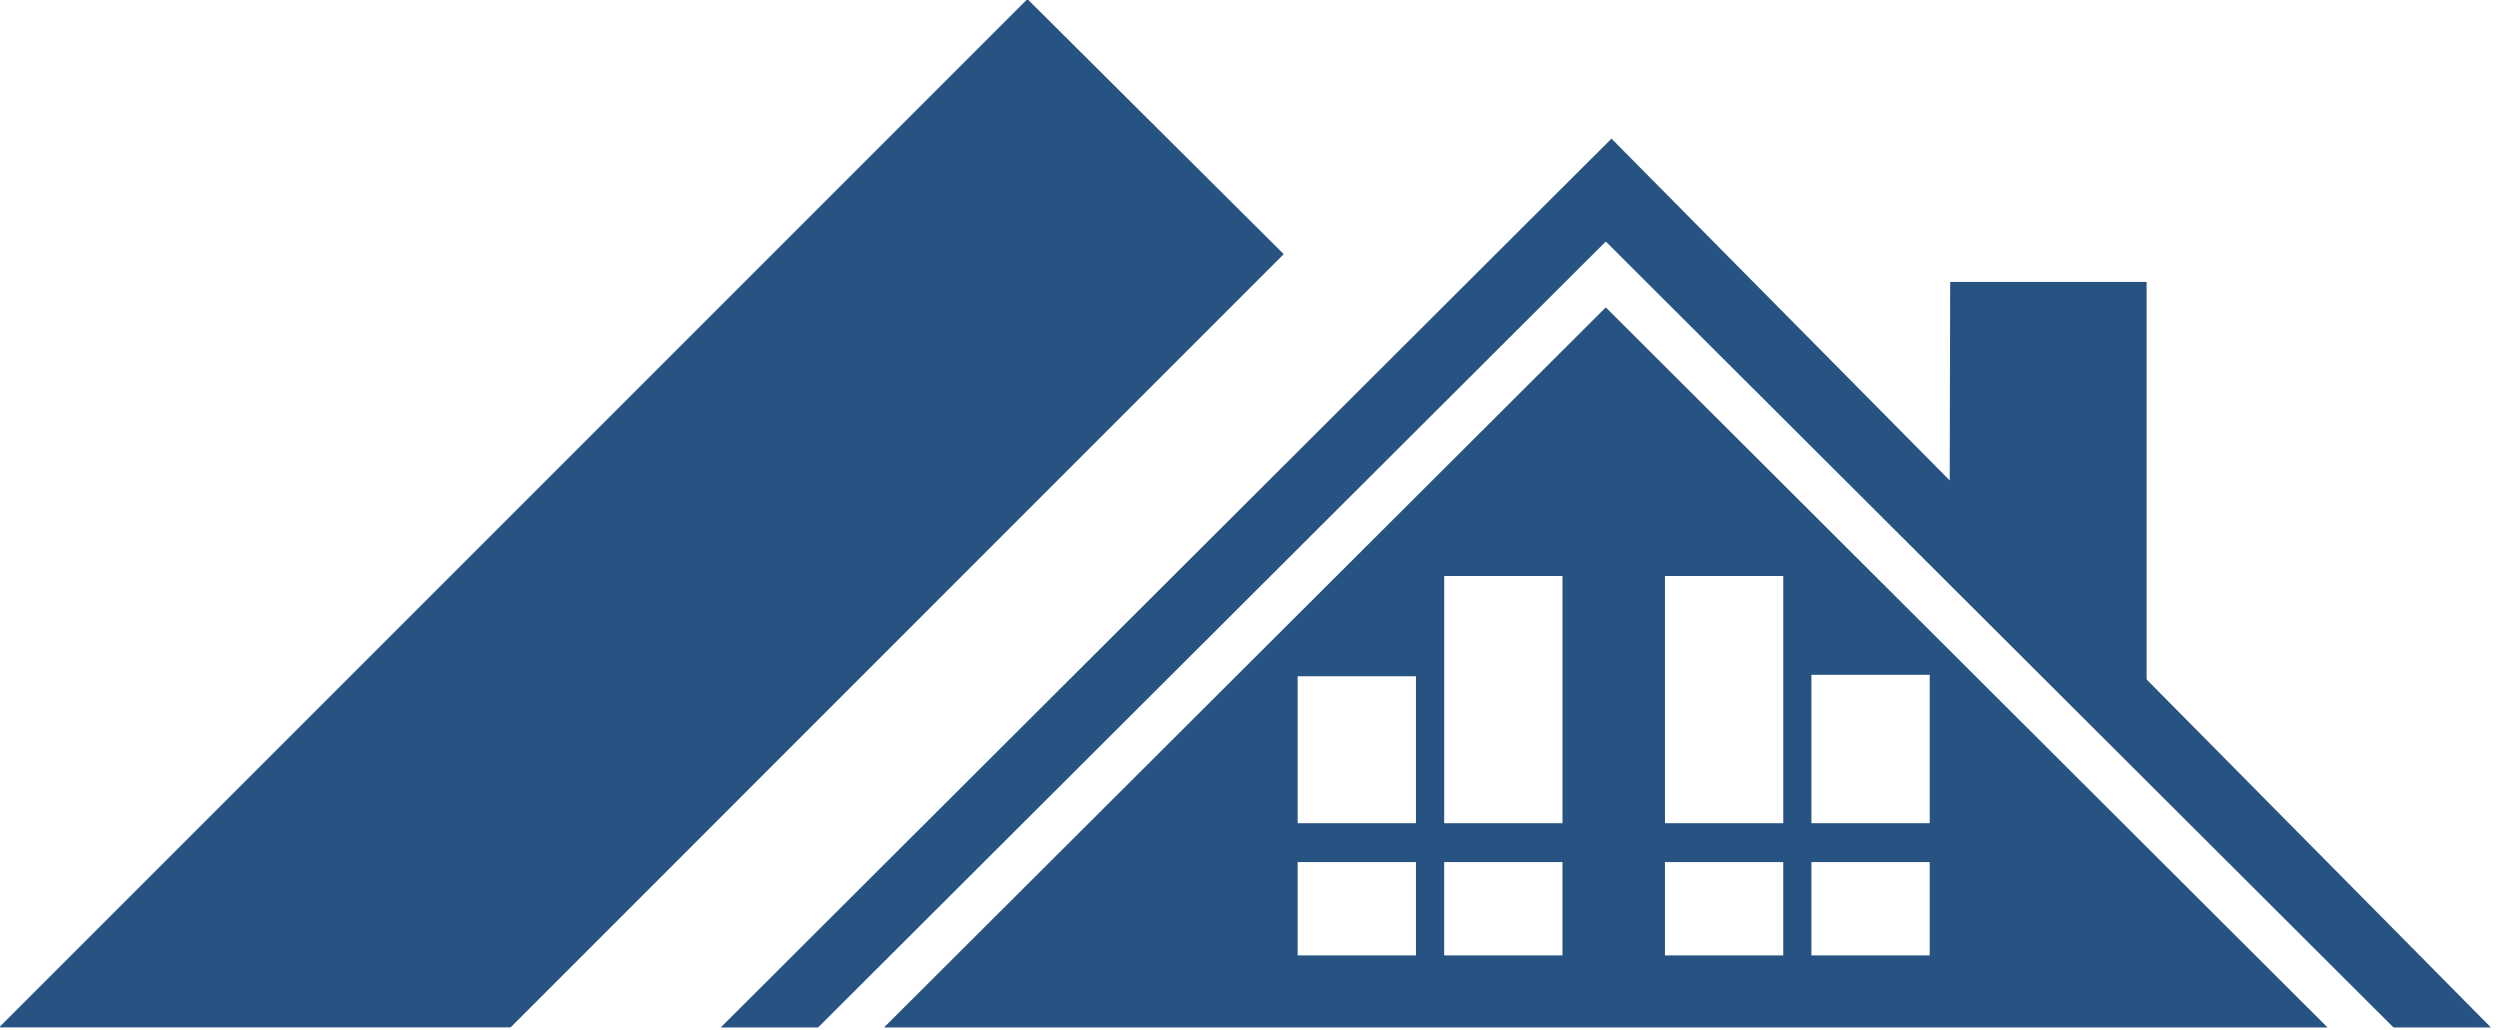 <?xml version="1.0" encoding="UTF-8" standalone="no"?>
<!-- Created with Inkscape (http://www.inkscape.org/) -->

<svg
   width="8.933mm"
   height="3.682mm"
   viewBox="0 0 8.933 3.682"
   version="1.1"
   id="svg449"
   inkscape:version="1.2.2 (b0a8486541, 2022-12-01)"
   sodipodi:docname="skistays_icon_whitebg.svg"
   inkscape:export-filename="skistays_logo_whitebg.png"
   inkscape:export-xdpi="96"
   inkscape:export-ydpi="96"
   xmlns:inkscape="http://www.inkscape.org/namespaces/inkscape"
   xmlns:sodipodi="http://sodipodi.sourceforge.net/DTD/sodipodi-0.dtd"
   xmlns="http://www.w3.org/2000/svg"
   xmlns:svg="http://www.w3.org/2000/svg">
  <sodipodi:namedview
     id="namedview451"
     pagecolor="#ffffff"
     bordercolor="#000000"
     borderopacity="0.25"
     inkscape:showpageshadow="2"
     inkscape:pageopacity="0"
     inkscape:pagecheckerboard="0"
     inkscape:deskcolor="#d1d1d1"
     inkscape:document-units="mm"
     showgrid="false"
     inkscape:zoom="9.2588016"
     inkscape:cx="0.10800534"
     inkscape:cy="32.347599"
     inkscape:window-width="1920"
     inkscape:window-height="998"
     inkscape:window-x="0"
     inkscape:window-y="27"
     inkscape:window-maximized="1"
     inkscape:current-layer="layer1" />
  <defs
     id="defs446">
    <clipPath
       clipPathUnits="userSpaceOnUse"
       id="clipPath4548">
      <path
         style="opacity:1;fill:#1a84b8;fill-opacity:1;stroke:none;stroke-width:2;stroke-linecap:round;stroke-miterlimit:30.3;stroke-dasharray:none"
         d="m 76.736,28.069 h 7.012 L 94.349,17.467 90.835,13.97 Z"
         id="path4550" />
    </clipPath>
    <clipPath
       clipPathUnits="userSpaceOnUse"
       id="clipPath9917">
      <rect
         style="fill:#ff0000;fill-opacity:1;stroke:none;stroke-width:4.094;stroke-linecap:round;stroke-miterlimit:30.3;stroke-dasharray:none"
         id="rect9919"
         width="154.869"
         height="80"
         x="99.818"
         y="-10.792" />
    </clipPath>
    <clipPath
       clipPathUnits="userSpaceOnUse"
       id="clipPath10807">
      <rect
         style="fill:#ff0000;fill-opacity:1;stroke:none;stroke-width:4.094;stroke-linecap:round;stroke-miterlimit:30.3;stroke-dasharray:none"
         id="rect10809"
         width="173.721"
         height="90.168"
         x="99.007"
         y="-22.714" />
    </clipPath>
  </defs>
  <g
     inkscape:label="Layer 1"
     inkscape:groupmode="layer"
     id="layer1"
     transform="translate(-3.931,1.284)">
    <g
       id="g8227"
       transform="matrix(0.556,0,0,0.556,4.263,-2.404)"
       inkscape:label="logo">
      <g
         id="g772"
         inkscape:label="icon"
         transform="matrix(0.073,0,0,0.073,-2.847,3.584)">
        <path
           id="path14545"
           style="display:inline;fill:#275382;fill-opacity:1;stroke:none;stroke-width:1.812;stroke-linecap:round;stroke-miterlimit:30.3;stroke-dasharray:none"
           inkscape:label="left triangle"
           d="M 90.835,13.97 76.736,28.069 h 28.268 l -1.28,-1.274 h -5.199 v -5.173 z"
           clip-path="url(#clipPath4548)"
           transform="matrix(6.421,0,0,6.421,-461.98,-111.283)" />
        <path
           id="path14542"
           style="fill:#275382;fill-opacity:1;stroke:none;stroke-width:4.094;stroke-linecap:round;stroke-miterlimit:30.3;stroke-dasharray:none"
           inkscape:label="right triangle"
           d="M 172.689,-9.298 94.269,68.952 h 8.571 L 172.187,-0.239 241.534,68.952 h 8.578 z M 172.187,5.559 108.644,68.952 H 235.73 Z M 157.961,29.207 h 10.414 v 21.76 h -10.414 z m 19.437,0 h 10.414 v 21.76 h -10.414 z m 12.892,8.7 h 10.414 v 13.06 h -10.414 z m -45.229,0.127 h 10.414 v 12.934 h -10.414 z m 0,16.357 h 10.414 v 8.214 h -10.414 z m 12.899,0 h 10.414 v 8.214 h -10.414 z m 19.437,0 h 10.414 v 8.214 h -10.414 z m 12.892,0 h 10.414 v 8.214 h -10.414 z" />
        <path
           style="display:inline;fill:#275382;fill-opacity:1;stroke:none;stroke-width:4.094;stroke-linecap:round;stroke-miterlimit:30.3;stroke-dasharray:none"
           d="m 202.505,3.32 h 17.293 V 39.336 L 202.461,22.037 Z"
           id="path14539"
           inkscape:label="chimney" />
        <g
           id="g9911"
           transform="translate(-5.63)"
           inkscape:label="black details"
           style="display:inline" />
      </g>
    </g>
  </g>
</svg>
